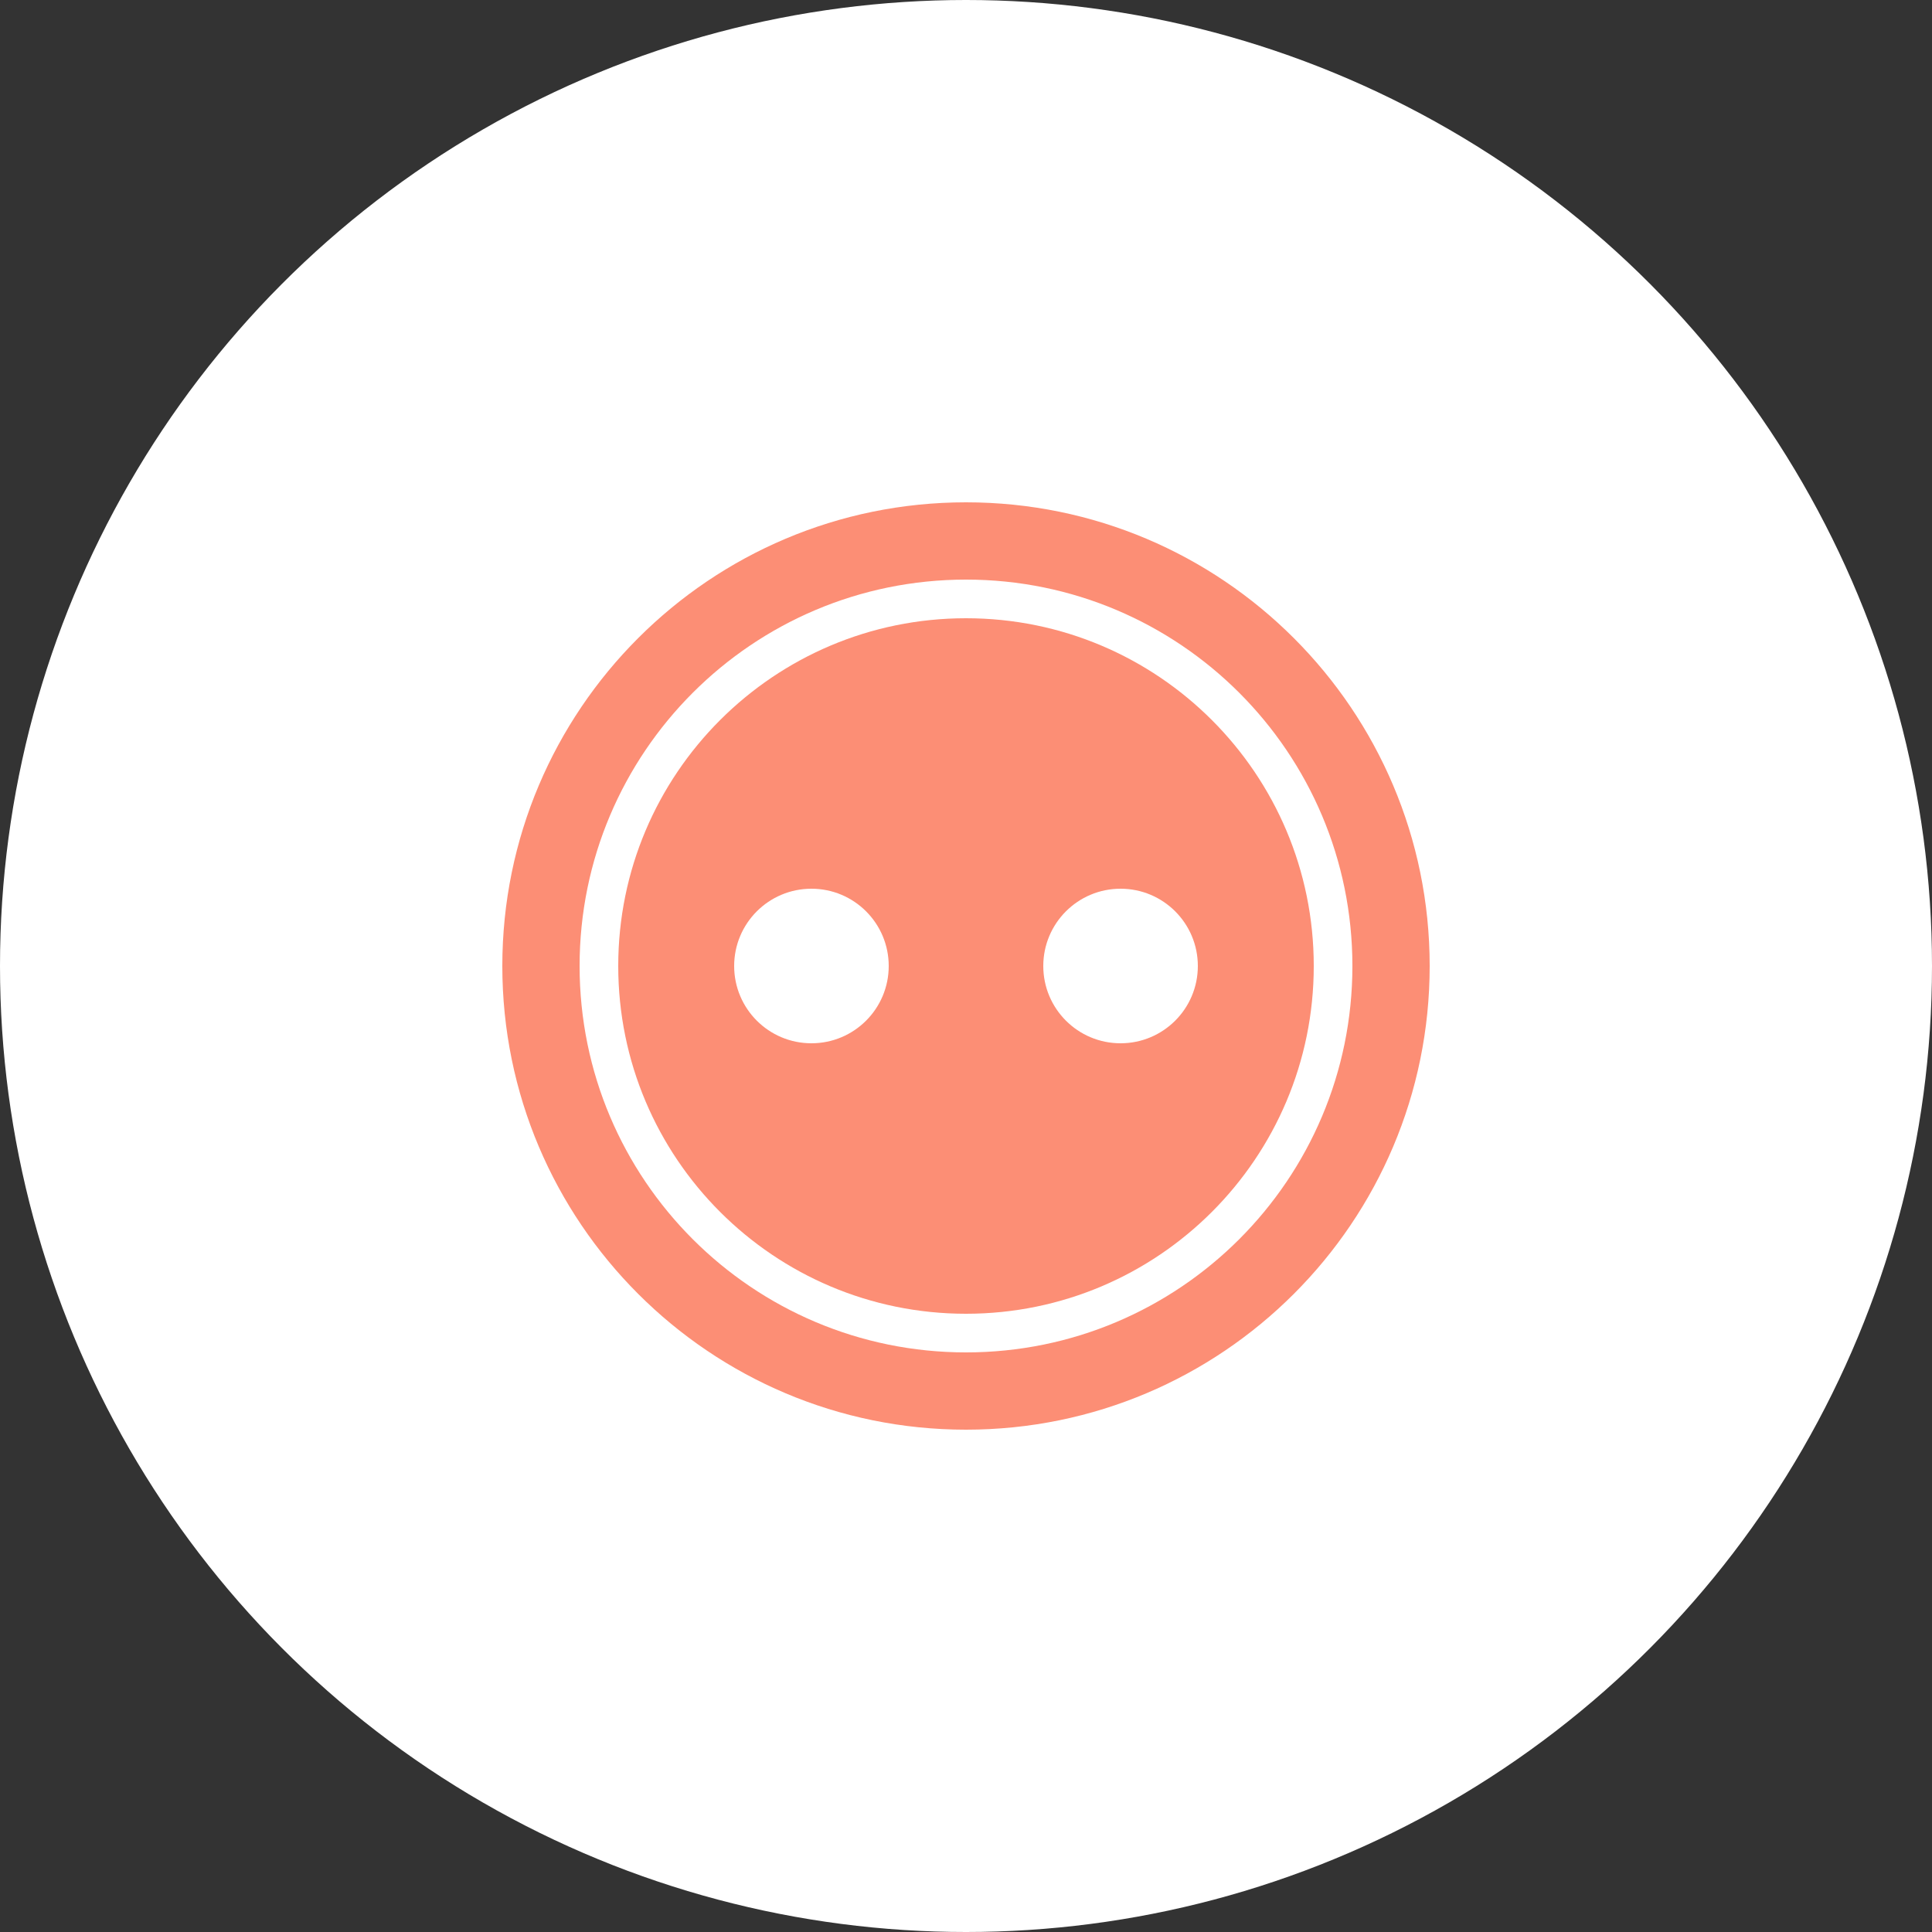<?xml version="1.0" encoding="UTF-8"?> <svg xmlns="http://www.w3.org/2000/svg" width="50" height="50" viewBox="0 0 50 50" fill="none"><rect x="0" y="0" width="50" height="50" fill="#333333" stroke="none"/><circle cx="25" cy="25" r="25" fill="white"></circle><path fill-rule="evenodd" clip-rule="evenodd" d="M25 16C29.971 16 34 20.029 34 25C34 29.971 29.971 34 25 34C20.029 34 16 29.971 16 25C16 20.029 20.029 16 25 16ZM21 23C19.895 23 19 23.895 19 25C19 26.105 19.895 27 21 27C22.105 27 23 26.105 23 25C23 23.895 22.105 23 21 23ZM29 23C27.895 23 27 23.895 27 25C27 26.105 27.895 27 29 27C30.105 27 31 26.105 31 25C31 23.895 30.105 23 29 23Z" fill="#FC8E75"></path><path fill-rule="evenodd" clip-rule="evenodd" d="M25 13C31.627 13 37 18.373 37 25C37 31.627 31.627 37 25 37C18.373 37 13 31.627 13 25C13 18.373 18.373 13 25 13ZM25 15C19.477 15 15 19.477 15 25C15 30.523 19.477 35 25 35C30.523 35 35 30.523 35 25C35 19.477 30.523 15 25 15Z" fill="#FC8E75"></path></svg> 